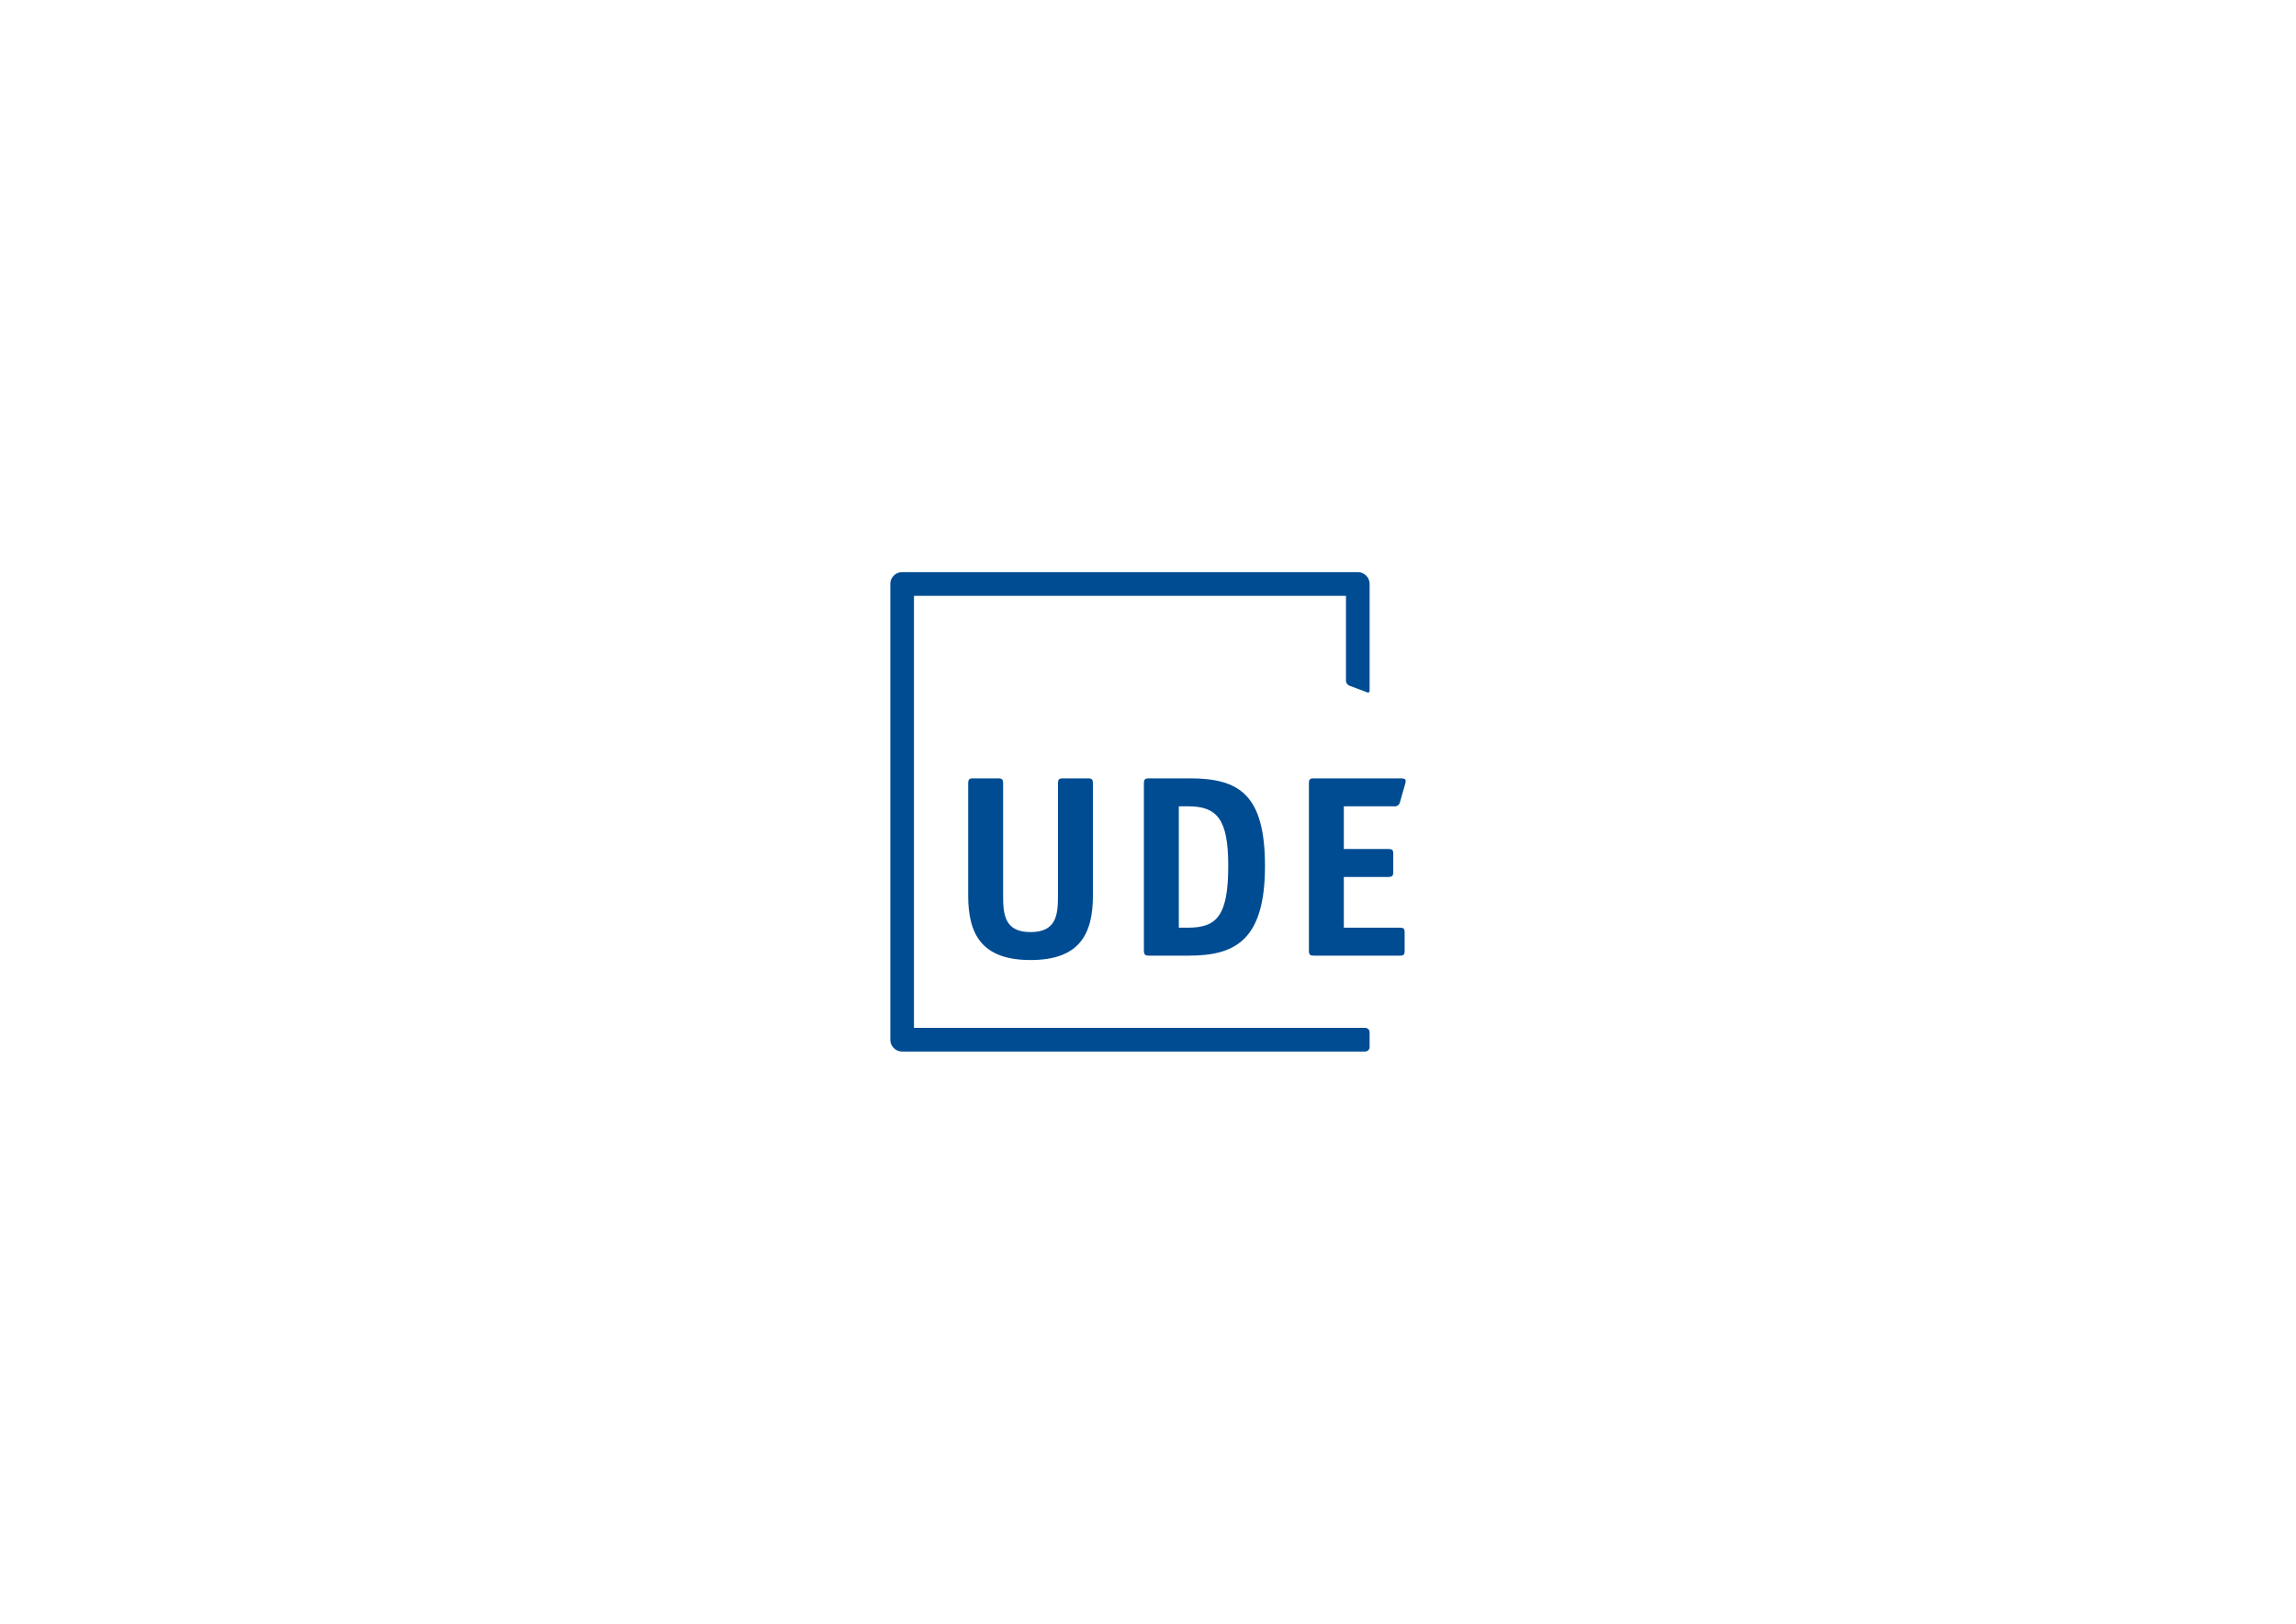 <svg id="Ebene_1" data-name="Ebene 1" xmlns="http://www.w3.org/2000/svg" viewBox="0 0 841.89 595.276"><defs><style>.cls-1{fill:#004c93;}</style></defs><title>signet_ude_rgb</title><path class="cls-1" d="M500.566,376.836H335.134V218.44h158.4v31.05a2.05,2.05,0,0,0,1.33,1.919l6.527,2.447a.611.611,0,0,0,.215.041.6.6,0,0,0,.6-.6V214.1a4.336,4.336,0,0,0-4.336-4.336H330.8a4.336,4.336,0,0,0-4.336,4.336V381.172a4.337,4.337,0,0,0,4.336,4.336H500.566a1.639,1.639,0,0,0,1.639-1.639v-5.4A1.638,1.638,0,0,0,500.566,376.836Z"/><path class="cls-1" d="M400.746,328.338c0,14.137-4.934,23.625-22.865,23.625s-22.866-9.488-22.866-23.625V287.349c0-1.707.379-1.992,1.992-1.992h8.823c1.614,0,1.994.285,1.994,1.992v40.989c0,6.831.474,13.378,10.057,13.378s10.057-6.547,10.057-13.378V287.349c0-1.707.379-1.992,1.992-1.992h8.824c1.613,0,1.992.285,1.992,1.992Z"/><path class="cls-1" d="M436.229,285.357c18.121,0,27.61,5.883,27.61,32.165,0,27.23-11.007,32.828-27.895,32.828H421.427c-1.612,0-1.992-.38-1.992-1.993V287.349c0-1.707.38-1.992,2.087-1.992Zm-.57,54.745c10.722,0,14.707-4.649,14.707-22.771,0-16.982-4.08-21.727-14.707-21.727h-3.415v44.5Z"/><path class="cls-1" d="M515.048,348.357c0,1.708-.284,1.993-1.9,1.993H481.936c-1.613,0-1.993-.285-1.993-1.993V287.349c0-1.707.38-1.992,1.993-1.992h31.12c1.9,0,2.372.19,2.372,1.044a4.188,4.188,0,0,1-.285,1.329l-1.8,6.356a1.936,1.936,0,0,1-2.183,1.518H492.751v15.655h16.131c1.707,0,1.992.285,1.992,1.993v6.262c0,1.708-.38,1.992-1.992,1.992H492.751v18.6h20.305c1.708,0,1.992.286,1.992,1.993Z"/></svg>